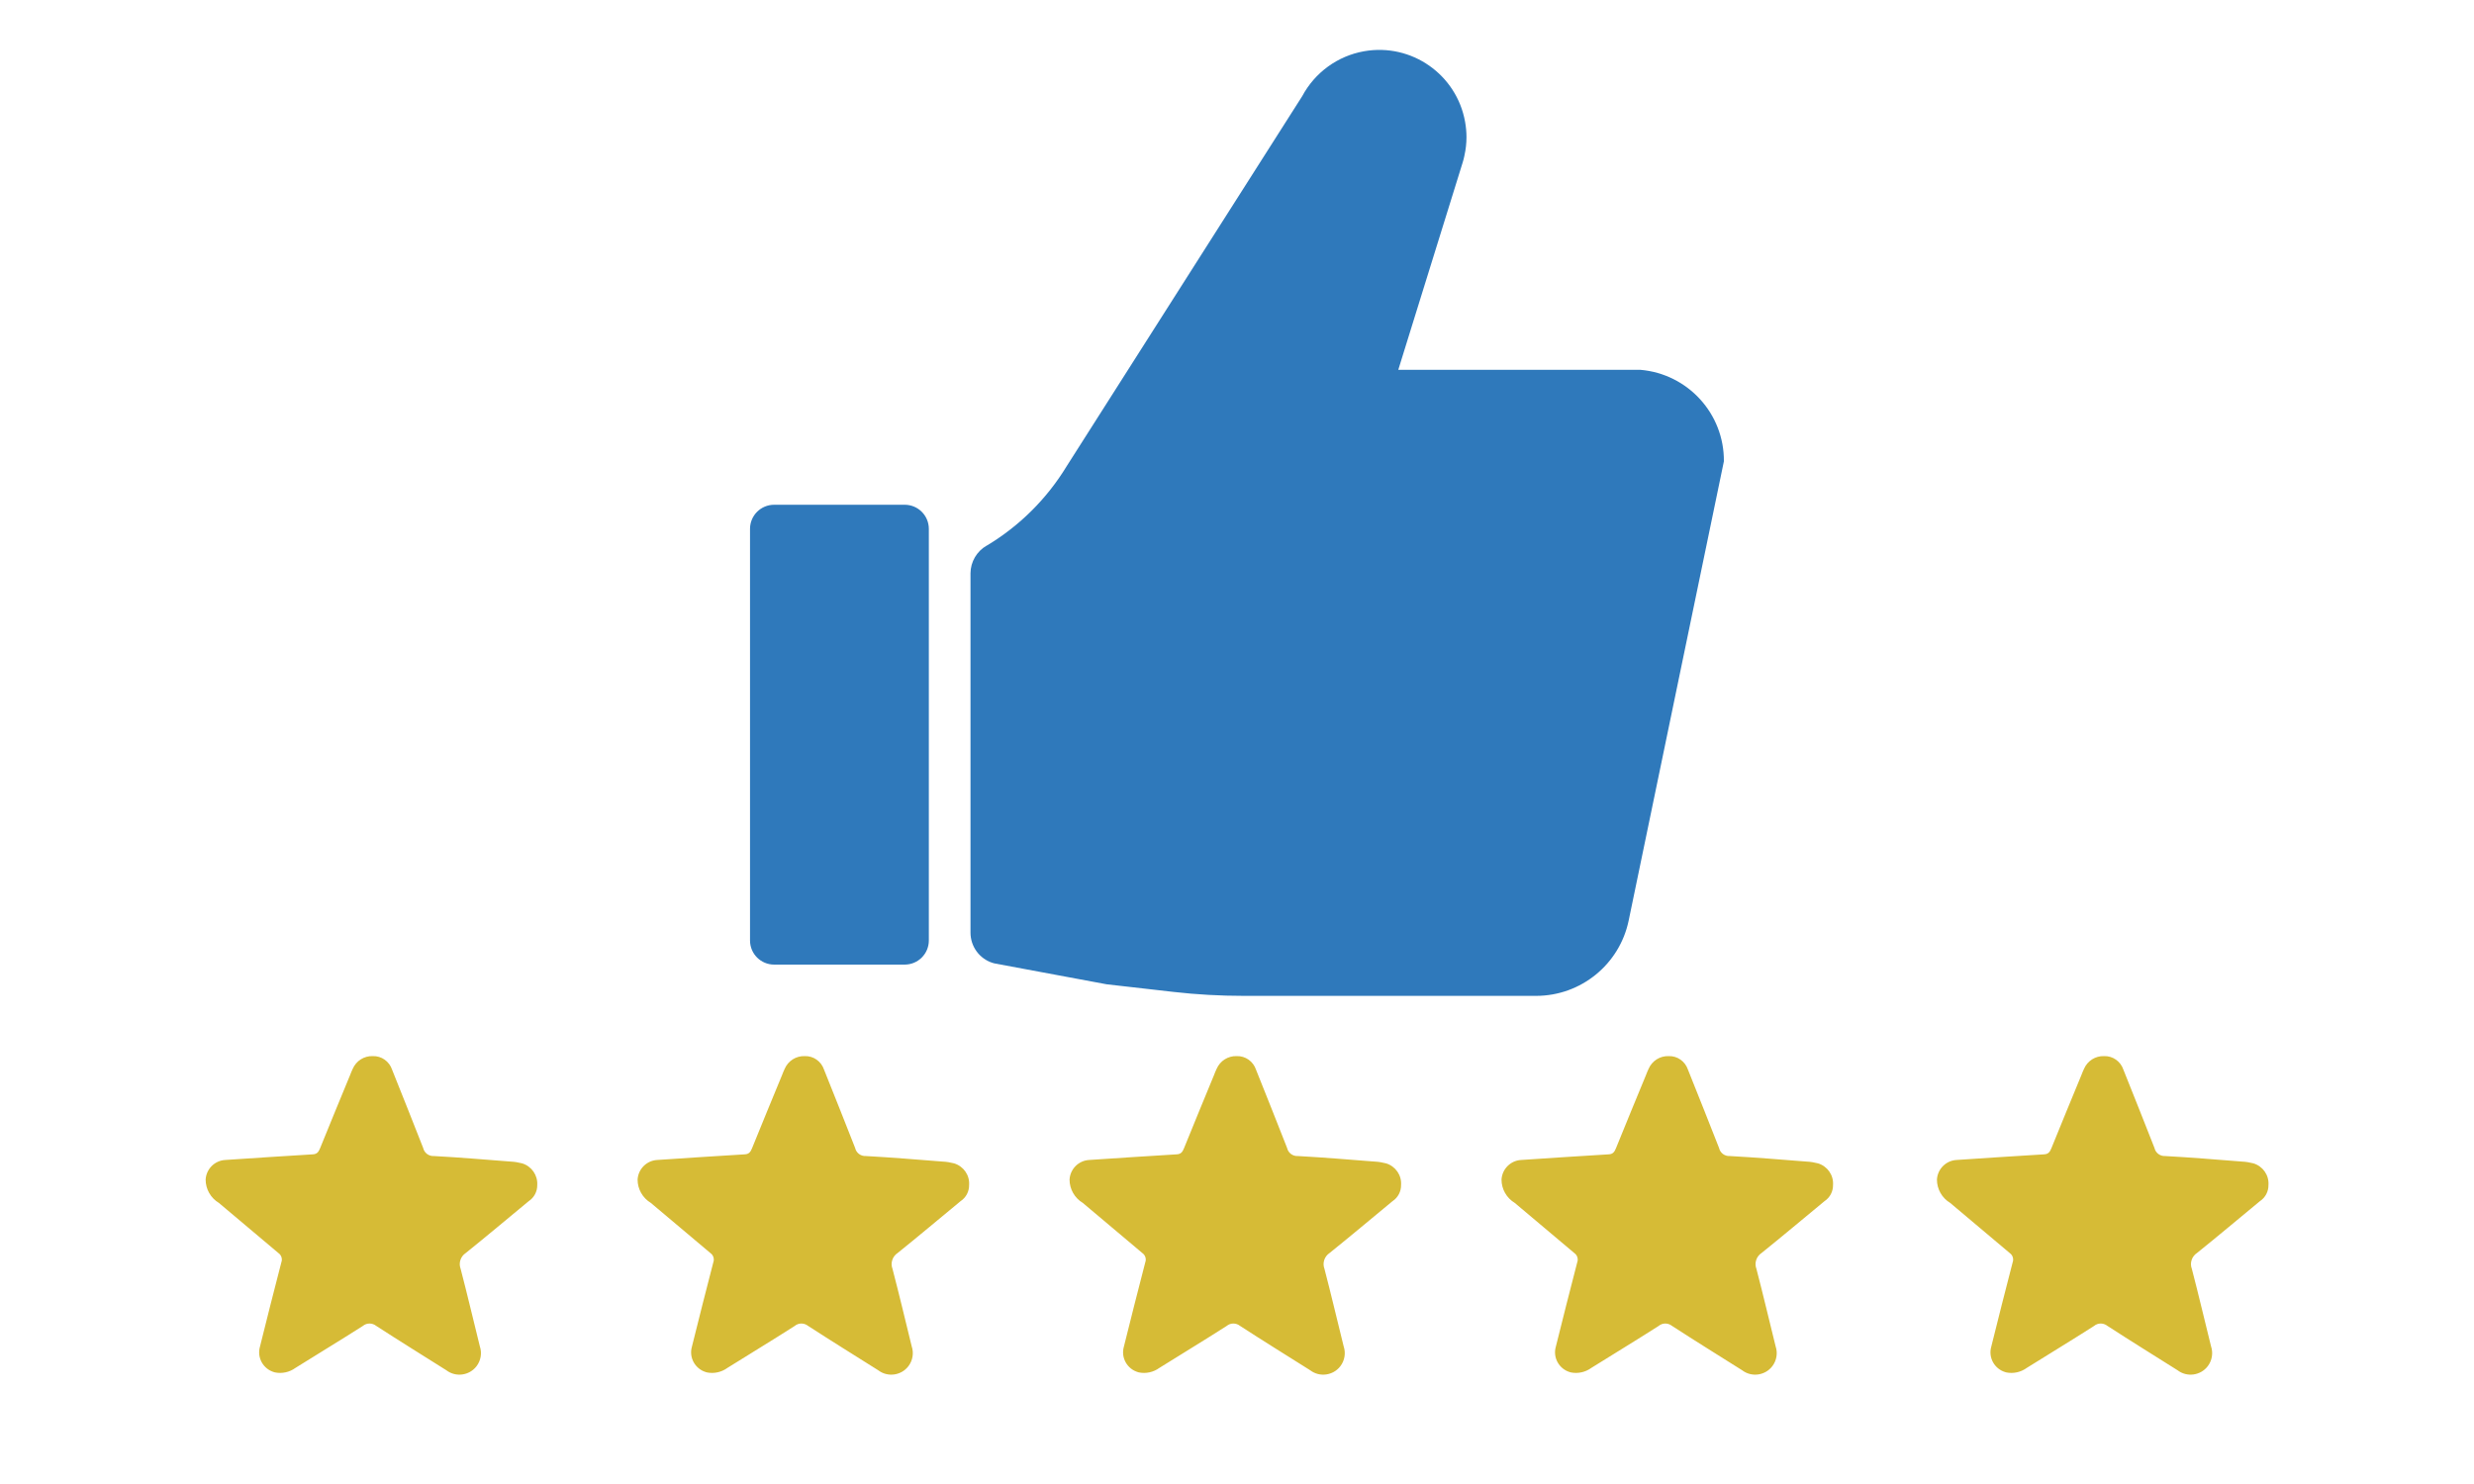 <svg xmlns="http://www.w3.org/2000/svg" xmlns:xlink="http://www.w3.org/1999/xlink" id="Layer_1" x="0px" y="0px" viewBox="0 0 250 150" style="enable-background:new 0 0 250 150;" xml:space="preserve"><style type="text/css">	.st0{fill:#F4D01E;stroke:#231F20;stroke-width:5.059;stroke-miterlimit:10;}	.st1{fill:#231F20;stroke:#231F20;stroke-width:5.059;stroke-linecap:round;stroke-linejoin:round;stroke-miterlimit:10;}	.st2{fill:#231F20;stroke:#231F20;stroke-width:5.059;stroke-miterlimit:10;}	.st3{fill:#2C6477;}	.st4{opacity:0.2;fill:#FFFFFF;enable-background:new    ;}	.st5{fill:#D6BB36;}	.st6{opacity:0.1;fill:#010101;enable-background:new    ;}	.st7{fill:#FFFFFF;}	.st8{fill:url(#SVGID_1_);}	.st9{fill:#EFFAFE;}	.st10{fill:#FFDD00;}	.st11{fill:#EFC803;}	.st12{fill:#E4EBED;}	.st13{fill:#E0E1E2;}	.st14{fill:#263238;}	.st15{fill:#40BDFF;}	.st16{fill:#2F79BB;}	.st17{fill:#3F4857;}	.st18{fill:#CAD8D4;}	.st19{fill:#DCEEF9;}	.st20{fill:#CCCCCA;}</style><g>	<path class="st5" d="M140.06,117.59c-0.38-0.1-0.76-0.16-1.15-0.18c-2.59-0.2-5.17-0.42-7.77-0.56c-0.51,0.03-0.97-0.32-1.08-0.82  c-1.03-2.64-2.09-5.28-3.14-7.91c-0.28-0.84-1.07-1.4-1.95-1.37c-0.88-0.03-1.68,0.48-2.03,1.29c-0.11,0.22-0.19,0.45-0.28,0.67  c-1.01,2.45-2.02,4.89-3.01,7.34c-0.15,0.36-0.29,0.61-0.75,0.63c-2.96,0.17-5.91,0.38-8.86,0.57c-1.06,0.07-1.9,0.92-1.96,1.98  c0,0.97,0.51,1.86,1.34,2.36c2.01,1.69,4.01,3.39,6.02,5.07c0.3,0.21,0.42,0.6,0.29,0.94c-0.74,2.83-1.45,5.68-2.16,8.52  c-0.32,1.11,0.33,2.26,1.44,2.58c0.02,0.01,0.05,0.01,0.07,0.02c0.72,0.15,1.48-0.02,2.07-0.45c2.27-1.42,4.55-2.8,6.8-4.24  c0.39-0.33,0.96-0.33,1.36-0.01c2.34,1.52,4.72,2.99,7.08,4.48c0.95,0.73,2.32,0.55,3.05-0.4c0.44-0.57,0.57-1.33,0.34-2.01  c-0.65-2.61-1.26-5.23-1.94-7.83c-0.23-0.59-0.01-1.26,0.52-1.61c2.14-1.72,4.24-3.49,6.36-5.24c0.55-0.36,0.87-0.98,0.86-1.63  C141.65,118.79,141.02,117.88,140.06,117.59z"></path>	<path class="st5" d="M96.41,117.59c-0.38-0.1-0.76-0.16-1.15-0.18c-2.59-0.2-5.17-0.42-7.77-0.56c-0.51,0.03-0.97-0.32-1.08-0.82  c-1.03-2.64-2.09-5.28-3.14-7.91c-0.28-0.84-1.07-1.4-1.95-1.37c-0.88-0.03-1.68,0.48-2.03,1.29c-0.11,0.22-0.19,0.45-0.28,0.67  c-1.01,2.45-2.02,4.89-3.01,7.34c-0.15,0.36-0.29,0.61-0.75,0.63c-2.96,0.17-5.91,0.38-8.86,0.57c-1.06,0.07-1.9,0.92-1.96,1.98  c0,0.97,0.51,1.86,1.34,2.36c2.01,1.69,4.01,3.39,6.02,5.07c0.3,0.21,0.42,0.6,0.29,0.94c-0.74,2.83-1.45,5.68-2.16,8.52  c-0.32,1.11,0.33,2.26,1.44,2.58c0.02,0.01,0.05,0.01,0.07,0.02c0.72,0.15,1.48-0.02,2.07-0.45c2.27-1.42,4.55-2.8,6.8-4.24  c0.39-0.33,0.96-0.33,1.36-0.01c2.34,1.52,4.72,2.99,7.08,4.48c0.95,0.73,2.32,0.55,3.05-0.4c0.44-0.57,0.57-1.33,0.34-2.01  c-0.64-2.61-1.26-5.23-1.94-7.83c-0.23-0.59-0.01-1.26,0.52-1.61c2.14-1.72,4.24-3.49,6.36-5.24c0.55-0.36,0.87-0.98,0.86-1.63  C98,118.79,97.37,117.88,96.41,117.59z"></path>	<path class="st5" d="M52.76,117.59c-0.38-0.1-0.76-0.16-1.15-0.18c-2.59-0.2-5.17-0.42-7.77-0.56c-0.51,0.03-0.97-0.32-1.08-0.82  c-1.03-2.64-2.09-5.28-3.14-7.91c-0.28-0.84-1.07-1.4-1.95-1.37c-0.88-0.03-1.68,0.48-2.03,1.29c-0.11,0.22-0.19,0.45-0.28,0.67  c-1.01,2.45-2.02,4.89-3.01,7.34c-0.15,0.36-0.29,0.61-0.75,0.63c-2.96,0.17-5.91,0.38-8.86,0.57c-1.06,0.07-1.9,0.92-1.96,1.98  c0,0.97,0.51,1.86,1.34,2.36c2.01,1.69,4.01,3.39,6.02,5.07c0.3,0.21,0.42,0.6,0.29,0.94c-0.74,2.83-1.45,5.68-2.16,8.52  c-0.32,1.11,0.33,2.26,1.44,2.58c0.02,0.01,0.05,0.01,0.07,0.02c0.72,0.15,1.48-0.02,2.07-0.45c2.27-1.42,4.55-2.8,6.81-4.24  c0.39-0.33,0.96-0.33,1.36-0.01c2.34,1.52,4.72,2.99,7.08,4.48c0.95,0.73,2.32,0.55,3.05-0.4c0.44-0.57,0.57-1.33,0.34-2.01  c-0.65-2.61-1.26-5.23-1.94-7.83c-0.23-0.59-0.01-1.26,0.52-1.61c2.14-1.72,4.24-3.49,6.36-5.24c0.55-0.36,0.87-0.98,0.86-1.63  C54.35,118.79,53.72,117.88,52.76,117.59z"></path>	<path class="st5" d="M183.71,117.59c-0.38-0.1-0.76-0.16-1.15-0.18c-2.59-0.2-5.17-0.42-7.77-0.56c-0.51,0.03-0.97-0.32-1.08-0.82  c-1.03-2.64-2.09-5.28-3.14-7.91c-0.28-0.84-1.07-1.4-1.95-1.37c-0.88-0.03-1.68,0.48-2.03,1.29c-0.11,0.22-0.19,0.45-0.28,0.67  c-1.01,2.45-2.02,4.89-3.01,7.34c-0.15,0.36-0.29,0.61-0.75,0.63c-2.96,0.17-5.91,0.38-8.86,0.57c-1.06,0.07-1.9,0.92-1.96,1.98  c0,0.97,0.51,1.86,1.34,2.36c2.01,1.69,4.01,3.39,6.02,5.07c0.3,0.21,0.42,0.6,0.29,0.94c-0.74,2.83-1.45,5.68-2.16,8.52  c-0.32,1.11,0.33,2.26,1.44,2.58c0.02,0.01,0.05,0.01,0.07,0.02c0.72,0.15,1.48-0.02,2.07-0.45c2.27-1.42,4.55-2.8,6.8-4.24  c0.39-0.33,0.96-0.33,1.36-0.01c2.34,1.52,4.72,2.99,7.08,4.48c0.95,0.73,2.32,0.55,3.05-0.4c0.44-0.57,0.57-1.33,0.34-2.01  c-0.65-2.61-1.26-5.23-1.94-7.83c-0.23-0.59-0.01-1.26,0.52-1.61c2.14-1.72,4.24-3.49,6.36-5.24c0.55-0.36,0.87-0.98,0.86-1.63  C185.3,118.79,184.67,117.88,183.71,117.59z"></path>	<path class="st5" d="M227.71,117.59c-0.38-0.1-0.76-0.16-1.15-0.18c-2.59-0.2-5.17-0.42-7.77-0.56c-0.51,0.03-0.97-0.32-1.08-0.82  c-1.03-2.64-2.09-5.28-3.14-7.91c-0.28-0.84-1.07-1.4-1.95-1.37c-0.88-0.03-1.68,0.48-2.03,1.29c-0.11,0.22-0.19,0.45-0.28,0.67  c-1.01,2.45-2.02,4.89-3.01,7.34c-0.15,0.36-0.29,0.61-0.75,0.63c-2.96,0.17-5.91,0.38-8.86,0.57c-1.06,0.07-1.9,0.92-1.96,1.98  c0,0.97,0.51,1.86,1.34,2.36c2.01,1.69,4.01,3.39,6.02,5.07c0.3,0.21,0.42,0.6,0.29,0.94c-0.74,2.83-1.45,5.68-2.16,8.52  c-0.32,1.11,0.33,2.26,1.44,2.58c0.02,0.01,0.05,0.01,0.07,0.02c0.72,0.15,1.48-0.02,2.07-0.45c2.27-1.42,4.55-2.8,6.8-4.24  c0.39-0.33,0.96-0.33,1.36-0.01c2.34,1.52,4.72,2.99,7.08,4.48c0.95,0.73,2.32,0.55,3.05-0.4c0.44-0.57,0.57-1.33,0.34-2.01  c-0.65-2.61-1.26-5.23-1.94-7.83c-0.23-0.59-0.01-1.26,0.52-1.61c2.14-1.72,4.24-3.49,6.36-5.24c0.55-0.36,0.87-0.98,0.86-1.63  C229.3,118.79,228.67,117.88,227.71,117.59z"></path></g><path class="st16" d="M78.23,51.02h13.19c1.35,0,2.44,1.09,2.44,2.44v41.6c0,1.35-1.09,2.44-2.44,2.44H78.23 c-1.35,0-2.44-1.09-2.44-2.44l0,0v-41.6C75.79,52.11,76.88,51.02,78.23,51.02z"></path><path class="st16" d="M165.76,37.38H141.3l0.06-0.2l1.02-3.29l0.99-3.19l2.97-9.56l1.45-4.67c0.08-0.24,0.14-0.49,0.19-0.73v-0.01 c0.14-0.62,0.21-1.24,0.21-1.87c0-0.51-0.05-1.03-0.14-1.54c-0.85-4.79-5.42-7.99-10.21-7.14c-2.67,0.47-4.97,2.15-6.25,4.54 l-23.8,37.4c-2,3.29-4.76,6.04-8.06,8.02l-0.01,0c-1.01,0.57-1.64,1.64-1.65,2.8v36.33c0,1.39,0.89,2.62,2.21,3.05 c0.07,0.02,0.15,0.04,0.22,0.06c0.22,0.05,11.33,2.11,11.33,2.11l6.75,0.77c2.36,0.27,4.73,0.4,7.11,0.4h29.53 c4.53,0,8.44-3.18,9.36-7.62l9.62-46.41C174.24,41.82,170.56,37.79,165.76,37.38z"></path></svg>